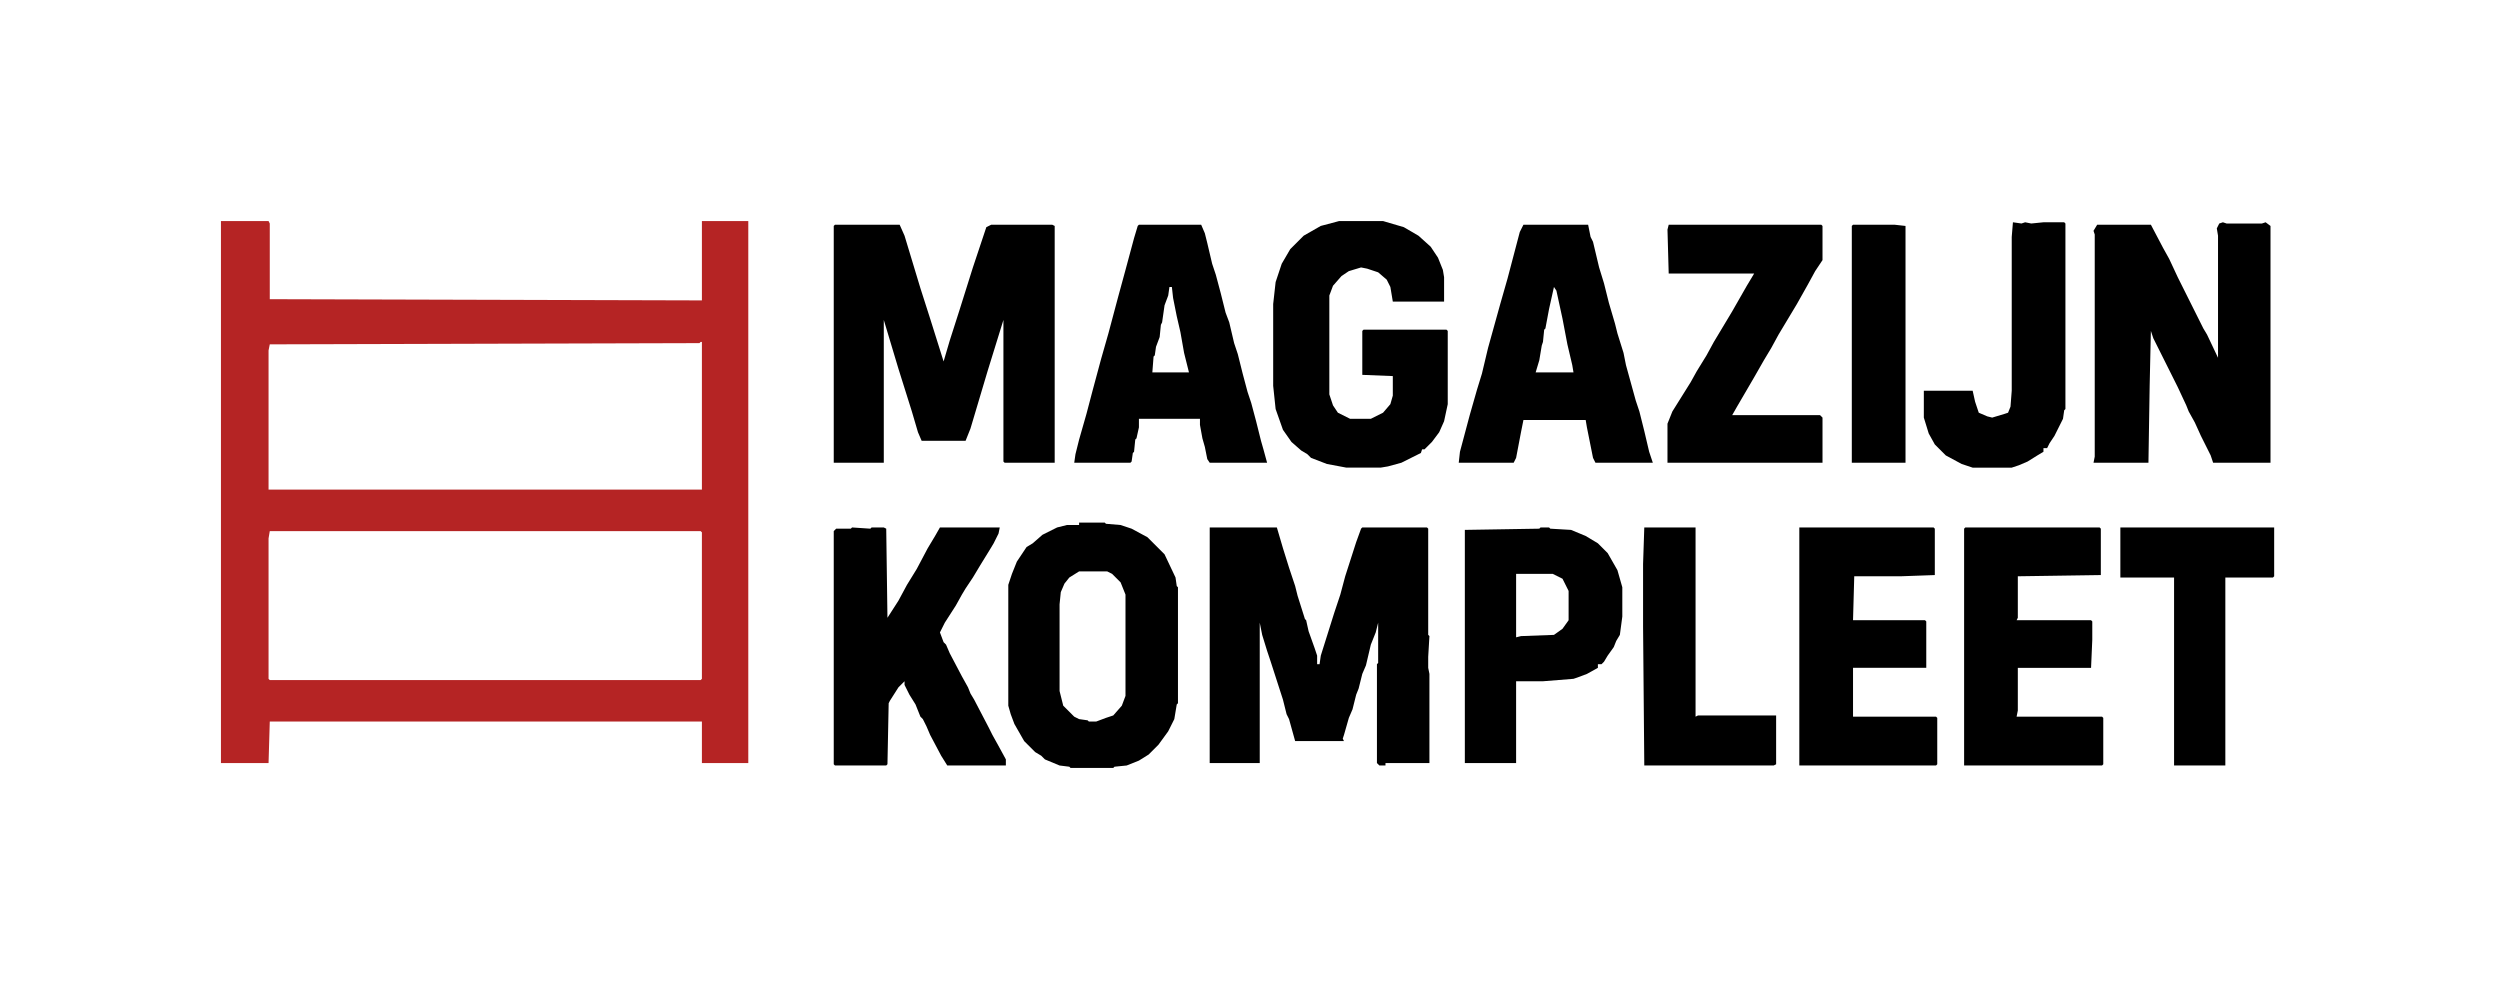 <?xml version="1.0" encoding="UTF-8"?>
<svg version="1.1" viewBox="0 0 2048 806" width="1133" height="446" xmlns="http://www.w3.org/2000/svg">
<path transform="translate(181,181)" d="m0 0h39l1 2v62l354 1v-65h38v444h-38v-34h-354l-1 34h-39zm393 99-1 1-352 1-1 5v114h355v-121zm-353 155-1 6v115l1 1h353l1-1v-120l-1-1z" fill="#B52424"/>
<g id="text" fill="#000000">
  <path transform="translate(684,184)" d="m0 0h53l4 9 13 43 8 25 11 35 5-17 8-25 11-35 11-33 4-2h50l2 1v194h-41l-1-1v-116l-13 42-14 47-4 10h-36l-3-7-5-17-11-35-12-40v117h-41v-194z"/>
  <path transform="translate(991,432)" d="m0 0h55l5 17 5 16 5 15 2 8 6 19 1 1 2 9 5 14 2 6v7h2l1-7 11-35 5-15 4-15 9-28 4-11 1-1h53l1 1v87l1 1-1 17v9l1 5v3 70h-36v2h-5l-2-2v-81l1-1v-33l-2 8-4 10-4 17-3 7-3 12-2 5-3 12-3 7-4 14-1 3 1 2h-40l-5-18-2-4-3-12-10-31-3-9-4-13-2-10v4 111h-41z"/>
  <path transform="translate(1821,182)" d="m0 0 3 1h29l3-1 4 3v194h-47l-2-6-8-16-5-11-5-9-2-5-7-15-20-40-2-6-1 45-1 63h-45l1-5v-182l-1-3 3-5h44l10 19 5 9 7 15 21 42 3 5 9 19v-100l-1-6 2-4z"/>
  <path transform="translate(1097,181)" d="m0 0h36l17 5 12 7 10 9 6 9 4 10 1 6v20h-42l-2-12-3-6-7-6-9-3-5-1-10 3-6 4-7 8-3 8v81l3 9 4 6 10 5h17l10-5 6-7 2-7v-16l-25-1v-36l1-1h68l1 1v60l-3 14-4 9-6 8-6 6h-2l-1 3-16 8-11 3-6 1h-28l-16-3-13-5-3-3-5-3-8-7-7-10-6-17-2-19v-67l2-18 5-15 7-12 11-11 14-8z"/>
  <path transform="translate(884,428)" d="m0 0h21l1 1 12 1 9 3 13 7 14 14 9 19 1 7 1 1v95l-1 1-2 12-5 10-8 11-8 8-8 5-10 4-10 1-1 1h-35l-1-1-8-1-12-5-3-3-5-3-9-9-8-14-3-8-2-7v-99l3-9 4-10 8-12 5-3 8-7 12-6 8-2h10zm0 40-8 5-4 5-3 7-1 10v71l3 12 9 9 4 2 7 1 1 1h6l8-3 6-2 7-8 3-8v-83l-4-10-7-7-4-2z"/>
  <path transform="translate(698,432)" d="m0 0 15 1 1-1h10l2 1 1 73 9-14 7-13 8-13 9-17 6-10 4-7h49l-1 5-4 8-3 5-8 13-6 10-6 9-3 5-5 9-9 14-4 8 3 8 2 2 3 7 10 19 5 9 2 5 3 5 12 23 3 6 5 9 6 11v5h-22-3-23l-5-8-9-17-3-7-3-6-2-2-4-10-5-8-4-8v-3l-5 5-7 11-1 2-1 50-1 1h-42l-1-1v-191l2-2h12z"/>
  <path transform="translate(1248,184)" d="m0 0h53l2 10 2 4 5 21 4 13 4 16 5 17 2 8 5 16 2 10 8 29 3 9 4 16 4 17 3 9h-47l-2-4-5-25-1-6h-51l-2 10-4 21-2 4h-45l1-9 8-30 6-21 4-13 5-21 10-36 6-21 10-38zm25 51-4 18-3 16-1 1-1 10-1 3-2 12-3 10h31l-1-6-4-17-4-21-5-23z"/>
  <path transform="translate(933,184)" d="m0 0h51l3 7 2 8 4 17 3 9 4 15 4 16 3 8 4 17 3 9 4 16 4 15 3 9 4 15 4 16 2 7 3 11h-47l-2-3-2-10-2-7-2-11v-5h-50v7l-2 9-1 1-1 10-1 1-1 7-1 1h-46l1-7 3-12 6-21 5-19 7-26 6-21 8-30 6-22 7-26 3-10zm25 51-1 7-3 8-2 14-1 2-1 10-3 8-1 7-1 1-1 13h30l-4-16-3-17-3-13-3-15-1-9z"/>
  <path transform="translate(1610,432)" d="m0 0h110l1 1v38l-68 1v34l-1 2h61l1 1v15l-1 23h-60v35l-1 5h70l1 1v38l-1 1h-113v-194z"/>
  <path transform="translate(1474,432)" d="m0 0h110l1 1v38l-28 1h-38l-1 36h59l1 1v38h-60v40h68l1 1v38l-1 1h-112z"/>
  <path transform="translate(1367,184)" d="m0 0h125l1 1v28l-6 9-6 11-9 16-15 25-6 11-6 10-8 14-14 24-4 7h72l2 2v37h-127v-32l4-10 15-24 5-9 8-13 6-11 15-25 12-21 6-10h-70l-1-36z"/>
  <path transform="translate(1262,432)" d="m0 0h7l1 1 17 1 12 5 10 6 8 8 8 14 4 14v24l-2 15-3 5-2 5-5 7-3 5-2 2h-3v3l-9 5-8 3-3 1-25 2h-22v67h-42v-191l61-1zm-20 38v52l4-1 27-1 7-5 5-7v-24l-5-10-8-4z"/>
  <path transform="translate(1737,432)" d="m0 0h126v40l-1 1h-39v154h-42v-154h-44z"/>
  <path transform="translate(1649,182)" d="m0 0 7 1 3-1 5 1 10-1h17l1 1v152l-1 1-1 7-7 14-4 6-2 4h-3v3l-5 3-8 5-7 3-6 2h-32l-9-3-13-7-9-9-5-9-4-13v-22h40l2 9 3 9 7 3 4 1 10-3 3-1 2-5 1-13v-126z"/>
  <path transform="translate(1347,432)" d="m0 0h42v155l2-1h64v40l-2 1h-106l-1-114v-51z"/>
  <path transform="translate(1518,184)" d="m0 0h34l9 1v194h-44v-194z"/>
</g>
</svg>
